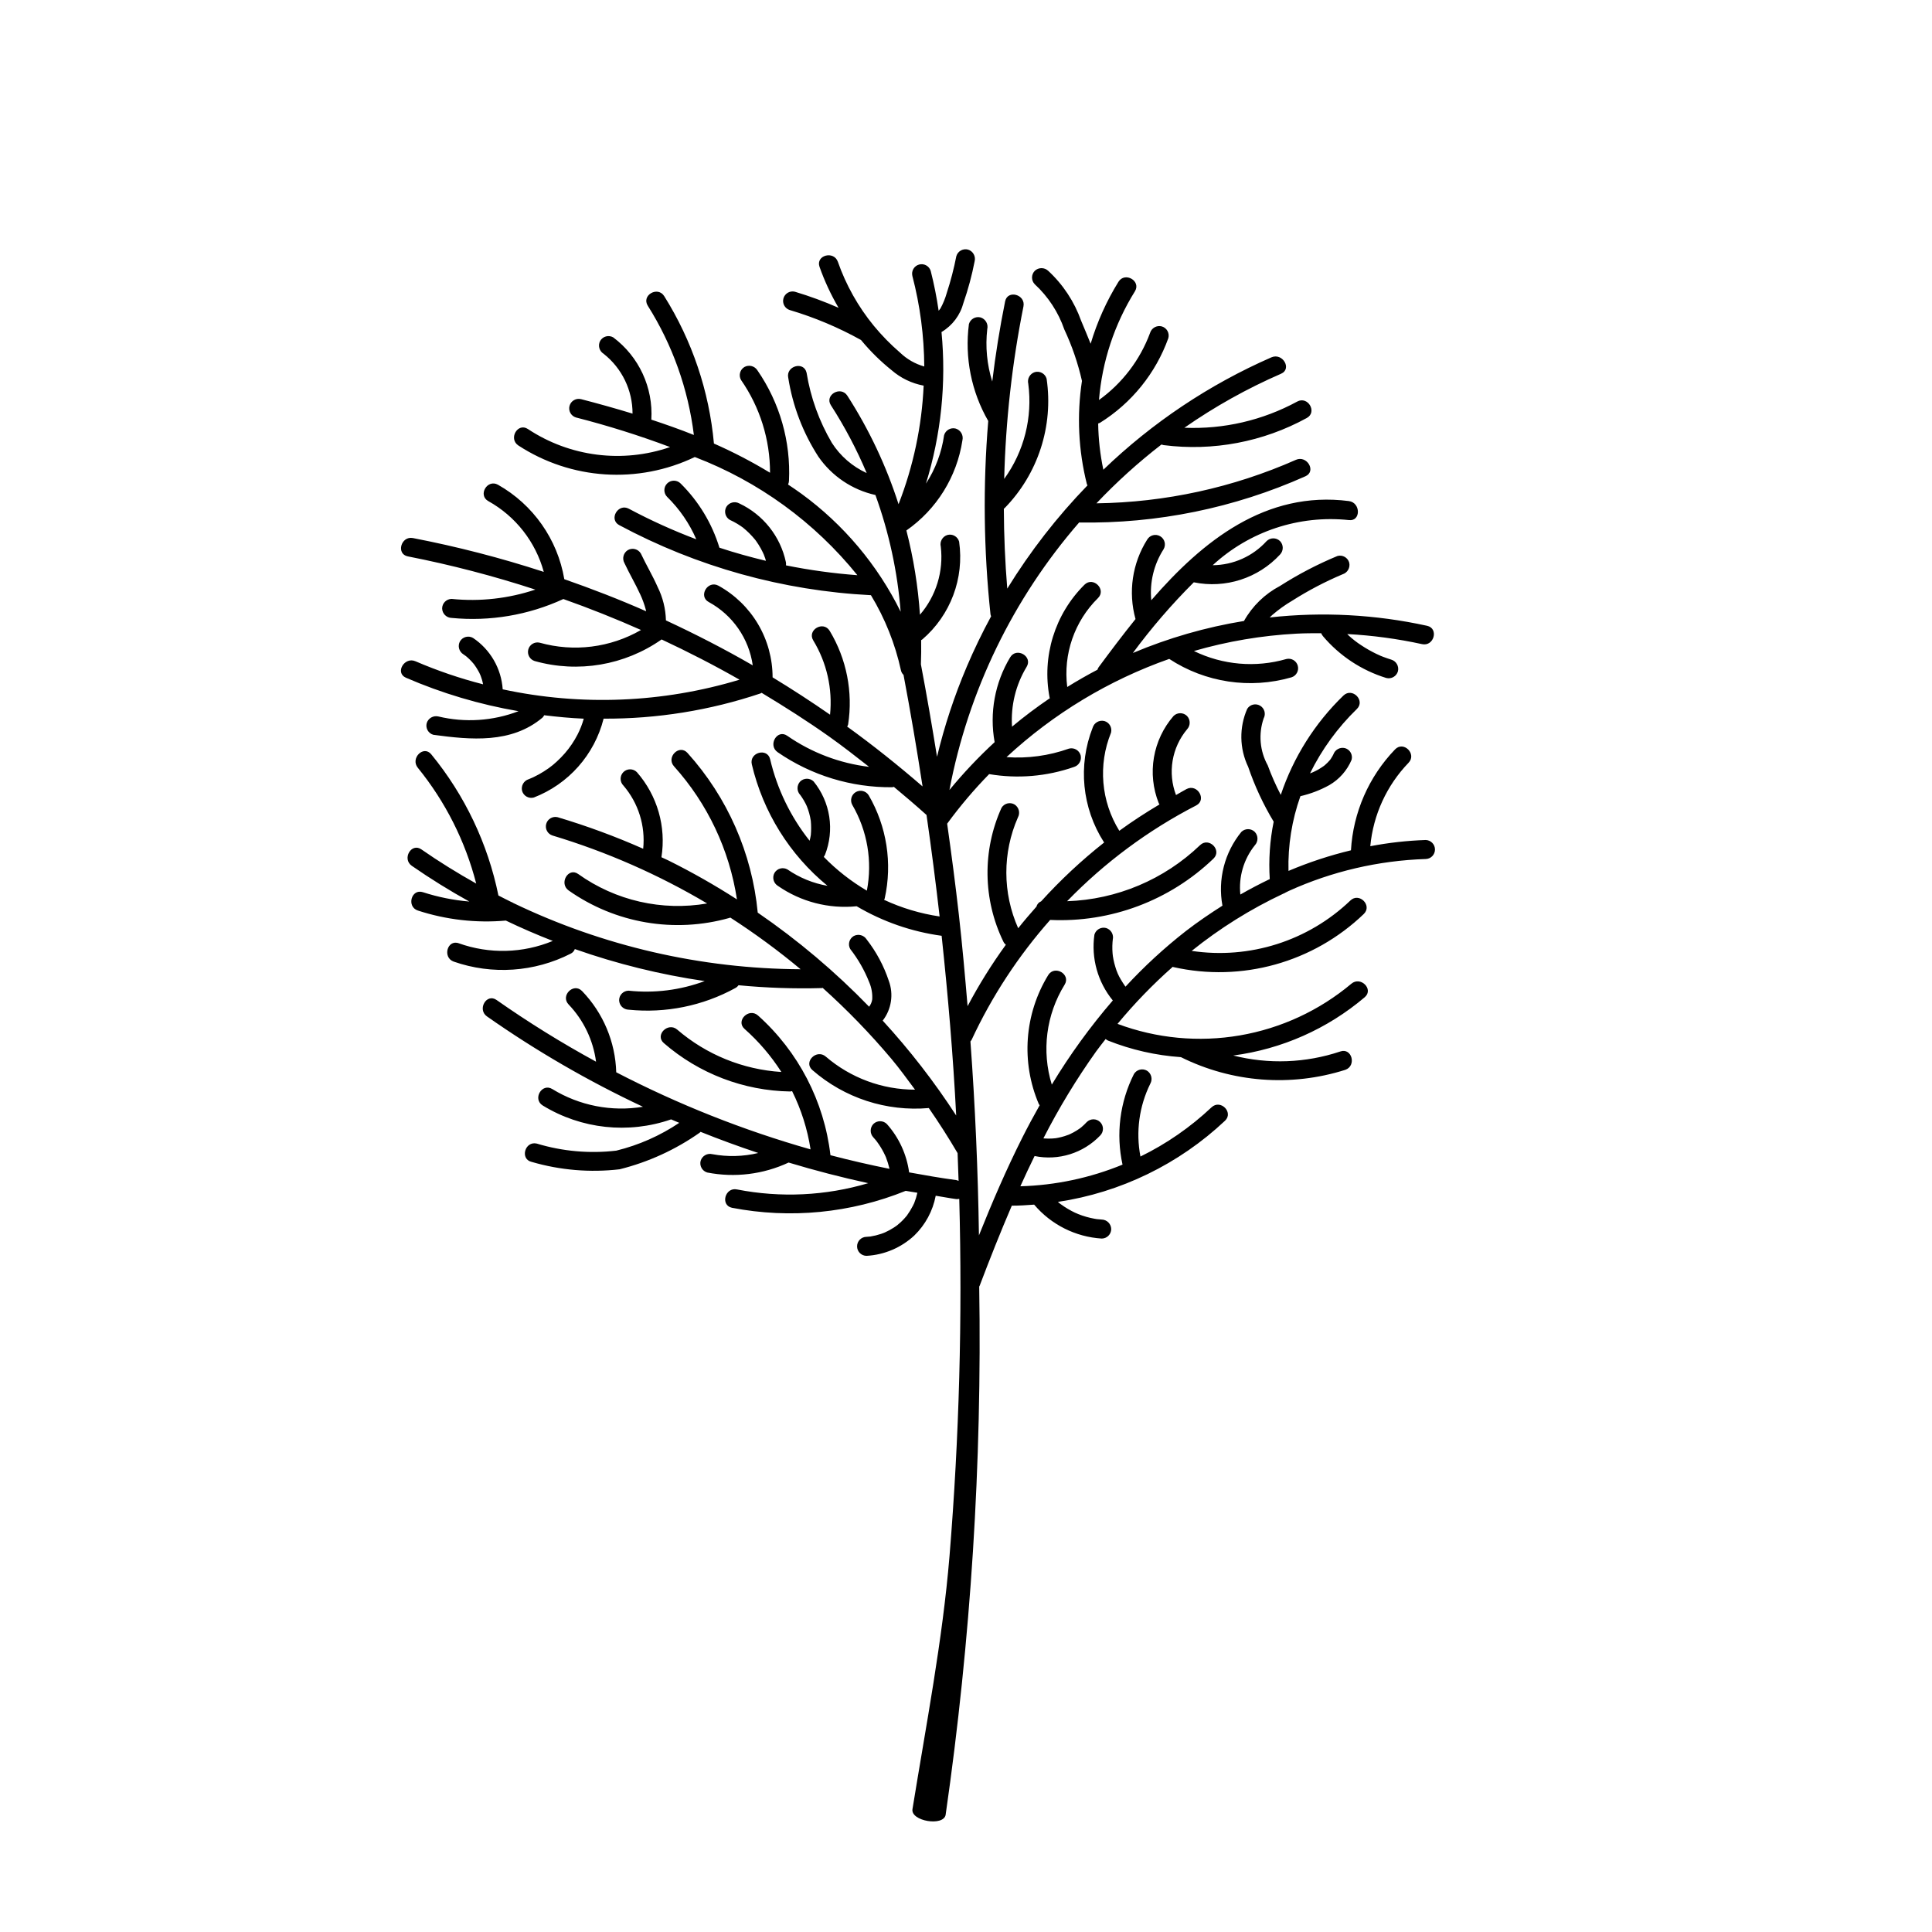 <?xml version="1.0" encoding="UTF-8"?>
<!-- Uploaded to: ICON Repo, www.iconrepo.com, Generator: ICON Repo Mixer Tools -->
<svg fill="#000000" width="800px" height="800px" version="1.1" viewBox="144 144 512 512" xmlns="http://www.w3.org/2000/svg">
 <path d="m521.81 366.61c-4.926 0.168-9.832 0.719-14.668 1.645 0.773-8.305 4.344-16.098 10.133-22.102 2.258-2.328-1.301-5.894-3.562-3.562-6.969 7.231-11.117 16.723-11.695 26.75-5.66 1.363-11.195 3.188-16.555 5.461-0.172-6.742 0.898-13.457 3.16-19.809 2.676-0.613 5.258-1.602 7.66-2.93 2.644-1.531 4.719-3.887 5.902-6.707 0.367-1.34-0.422-2.727-1.762-3.098-1.336-0.324-2.691 0.445-3.098 1.762 0.078-0.188 0.145-0.309 0.012-0.059-0.074 0.148-0.148 0.293-0.227 0.438-0.129 0.23-0.266 0.453-0.414 0.672-0.07 0.105-0.145 0.207-0.219 0.309l-0.043 0.051c-0.195 0.223-0.395 0.445-0.605 0.66-0.211 0.211-0.43 0.418-0.656 0.613-0.098 0.082-0.195 0.164-0.293 0.246-0.488 0.336-0.973 0.672-1.488 0.965-0.25 0.141-0.508 0.277-0.766 0.406-0.176 0.086-0.352 0.172-0.527 0.25-0.039 0.02-0.469 0.211-0.234 0.109 0.234-0.102-0.199 0.078-0.238 0.094-0.152 0.059-0.305 0.117-0.461 0.176h0.004c3.129-6.356 7.328-12.121 12.41-17.055 2.328-2.266-1.234-5.824-3.562-3.562-7.566 7.312-13.258 16.344-16.598 26.32-1.32-2.531-2.477-5.148-3.457-7.832-2.106-3.805-2.496-8.324-1.082-12.438 0.645-1.199 0.227-2.691-0.945-3.375-1.172-0.688-2.68-0.32-3.406 0.832-2.164 4.914-2.074 10.531 0.246 15.375 1.73 5.074 3.996 9.945 6.762 14.535-1.012 5.004-1.363 10.121-1.039 15.215-2.644 1.27-5.242 2.633-7.793 4.094v0.004c-0.488-4.68 0.887-9.367 3.828-13.039 0.945-1 0.945-2.562 0-3.562-0.988-0.973-2.574-0.973-3.562 0-4.461 5.465-6.293 12.613-5.012 19.547-3.324 2.113-6.586 4.328-9.703 6.738-5.719 4.469-11.066 9.395-15.988 14.73l-0.129-0.172c-0.383-0.562-0.762-1.121-1.098-1.711v0.004c-0.637-1.051-1.129-2.18-1.465-3.359-0.199-0.648-0.367-1.305-0.5-1.973-0.066-0.332-0.125-0.668-0.176-1.004 0.066 0.461-0.047-0.504-0.055-0.594v0.004c-0.059-0.676-0.078-1.355-0.062-2.031 0.008-0.34 0.023-0.676 0.051-1.016 0.008-0.09 0.117-1.055 0.051-0.594 0.332-1.336-0.441-2.699-1.758-3.098-1.34-0.355-2.719 0.426-3.098 1.758-0.891 6.238 0.879 12.566 4.875 17.438-6.004 6.969-11.414 14.426-16.168 22.301-2.742-8.902-1.5-18.555 3.398-26.48 1.719-2.762-2.637-5.293-4.352-2.543h0.004c-6.32 10.324-7.246 23.07-2.481 34.199 0.047 0.113 0.156 0.176 0.223 0.277-1.602 2.836-3.148 5.703-4.613 8.613-4.246 8.438-7.977 17.117-11.488 25.887-0.25-17.148-1-34.277-2.254-51.391l0.004-0.004c0.117-0.125 0.219-0.266 0.305-0.414 5.371-11.543 12.383-22.25 20.82-31.785 16.043 0.75 31.695-5.125 43.281-16.25 2.336-2.258-1.227-5.816-3.562-3.562-9.516 9.121-22.062 14.41-35.234 14.852 9.949-10.258 21.504-18.832 34.211-25.379 2.887-1.48 0.34-5.832-2.543-4.352-0.957 0.492-1.859 1.078-2.805 1.594-1.098-2.898-1.41-6.035-0.898-9.094 0.512-3.055 1.828-5.922 3.812-8.301 0.949-1 0.949-2.566 0-3.562-0.988-0.973-2.574-0.973-3.562 0-2.707 3.117-4.508 6.922-5.203 10.996-0.695 4.074-0.254 8.258 1.27 12.102 0.062 0.117 0.129 0.234 0.203 0.348-3.656 2.172-7.219 4.481-10.648 6.984-4.844-7.812-5.66-17.473-2.199-25.988 0.359-1.34-0.426-2.723-1.758-3.098-1.34-0.336-2.703 0.438-3.102 1.758-3.934 10.004-2.824 21.289 2.977 30.34 0.023 0.035 0.055 0.047 0.078 0.078l-0.004 0.004c-5.992 4.727-11.582 9.945-16.707 15.602-0.617 0.238-1.082 0.766-1.246 1.406-1.652 1.875-3.289 3.758-4.836 5.719-4.16-9.34-4.188-20-0.074-29.359 0.66-1.207 0.262-2.715-0.902-3.445-1.203-0.691-2.738-0.289-3.445 0.902-5.109 11.297-4.93 24.281 0.484 35.434 0.152 0.332 0.379 0.621 0.664 0.852-3.762 5.176-7.148 10.613-10.137 16.27-0.68-8.066-1.398-16.129-2.305-24.172-0.91-8.082-1.973-16.141-3.109-24.191l0.012-0.008v-0.004c3.391-4.633 7.106-9.016 11.117-13.121 7.535 1.277 15.27 0.625 22.484-1.895 1.32-0.398 2.094-1.762 1.762-3.102-0.383-1.332-1.762-2.113-3.102-1.758-5.297 1.887-10.93 2.656-16.539 2.254 12.441-11.535 27.117-20.395 43.121-26.027 9.57 6.269 21.395 8.051 32.387 4.883 1.297-0.406 2.039-1.77 1.676-3.078-0.359-1.309-1.695-2.098-3.016-1.781-8.148 2.356-16.879 1.602-24.504-2.117 8.859-2.57 17.984-4.113 27.199-4.602 2.176-0.113 4.352-0.121 6.523-0.117 0.121 0.289 0.285 0.559 0.484 0.801 4.414 5.211 10.23 9.047 16.754 11.059 1.34 0.355 2.719-0.426 3.102-1.762 0.336-1.336-0.438-2.703-1.762-3.098-0.727-0.227-1.449-0.473-2.16-0.746-0.199-0.078-0.395-0.156-0.59-0.234l-0.055-0.02-0.047-0.023c-0.348-0.152-0.695-0.312-1.039-0.477v0.004c-1.414-0.68-2.777-1.453-4.082-2.32-1.172-0.758-2.277-1.617-3.301-2.562-0.137-0.125-0.25-0.273-0.387-0.402 6.664 0.359 13.293 1.25 19.812 2.672 3.16 0.699 4.508-4.156 1.34-4.859-13.688-3.004-27.777-3.75-41.711-2.207 0.223-0.223 0.449-0.445 0.672-0.648 1.652-1.426 3.426-2.699 5.305-3.805 4.242-2.691 8.703-5.031 13.332-6.988 1.312-0.406 2.082-1.762 1.762-3.098-0.379-1.336-1.762-2.121-3.102-1.758-5.309 2.199-10.418 4.863-15.262 7.961-4.004 2.106-7.309 5.324-9.52 9.266-10.113 1.648-20 4.496-29.441 8.48 4.898-6.641 10.297-12.902 16.141-18.727 8.383 1.719 17.055-1.074 22.855-7.359 0.953-0.996 0.953-2.57 0-3.562-0.988-0.973-2.574-0.973-3.562 0-3.66 4.031-8.84 6.348-14.285 6.391 9.746-8.992 22.895-13.352 36.086-11.961 3.207 0.41 3.176-4.629 0-5.039-21.988-2.824-38.75 10.551-52.363 26.285-0.461-4.746 0.688-9.508 3.262-13.523 0.703-1.199 0.297-2.742-0.902-3.445-1.203-0.703-2.746-0.297-3.449 0.902-3.953 6.269-5.074 13.914-3.09 21.051-3.457 4.281-6.711 8.629-9.789 12.781v0.004c-0.129 0.195-0.23 0.41-0.297 0.637-2.723 1.422-5.387 2.957-8.008 4.578-1.102-8.688 1.902-17.391 8.137-23.547 2.324-2.269-1.242-5.832-3.562-3.562-7.871 7.809-11.336 19.023-9.25 29.91 0.012 0.062 0.059 0.105 0.078 0.164-3.449 2.344-6.805 4.852-10.035 7.555-0.363-5.559 0.984-11.09 3.867-15.855 1.695-2.773-2.66-5.309-4.352-2.543-4.066 6.746-5.531 14.746-4.125 22.496-4.277 3.949-8.281 8.188-11.98 12.68 4.992-26.25 16.852-50.715 34.371-70.891 20.648 0.352 41.125-3.828 59.98-12.25 2.957-1.316 0.398-5.656-2.543-4.352v0.004c-16.66 7.363-34.637 11.281-52.852 11.52 5.332-5.629 11.09-10.84 17.227-15.582 0.188 0.066 0.379 0.117 0.578 0.156 13.09 1.676 26.375-0.84 37.945-7.188 2.844-1.555 0.305-5.906-2.543-4.352-9.156 4.973-19.488 7.371-29.898 6.938 8.043-5.606 16.625-10.402 25.621-14.312 2.969-1.285 0.406-5.629-2.543-4.352h-0.004c-16.492 7.215-31.578 17.301-44.547 29.789-0.852-4.031-1.312-8.133-1.371-12.25 0.152-0.039 0.301-0.094 0.445-0.164 8.41-5.234 14.809-13.152 18.156-22.477 0.355-1.34-0.426-2.719-1.762-3.098-1.336-0.344-2.703 0.434-3.098 1.758-2.644 7.129-7.356 13.309-13.527 17.75 0.832-10.215 4.094-20.082 9.512-28.785 1.727-2.754-2.633-5.289-4.352-2.543v0.004c-3.172 5.121-5.648 10.641-7.371 16.414-0.809-2.043-1.676-4.059-2.504-6.055l-0.004-0.004c-1.793-5.062-4.789-9.617-8.734-13.262-1-0.945-2.566-0.945-3.562 0-0.973 0.988-0.973 2.574 0 3.562 3.559 3.285 6.25 7.402 7.828 11.98 2.047 4.363 3.613 8.934 4.676 13.633-1.387 9.109-0.945 18.406 1.301 27.34 0.047 0.121 0.102 0.234 0.164 0.344-8.062 8.316-15.191 17.492-21.262 27.359-0.578-7.051-0.879-14.113-0.906-21.18 0.062-0.051 0.129-0.066 0.191-0.129h-0.004c8.871-9.07 12.992-21.762 11.148-34.316-0.379-1.336-1.762-2.117-3.102-1.758-1.316 0.398-2.09 1.762-1.758 3.098 1.176 8.91-1.105 17.934-6.379 25.211 0.383-15.352 2.09-30.645 5.102-45.703 0.637-3.168-4.219-4.519-4.859-1.34-1.418 7.039-2.555 14.117-3.41 21.234v0.004c-1.406-4.488-1.855-9.219-1.324-13.887 0.32-1.336-0.449-2.691-1.758-3.098-1.34-0.359-2.723 0.422-3.102 1.758-1.152 8.891 0.645 17.914 5.121 25.68-1.418 17.078-1.215 34.246 0.605 51.285 0.035 0.168 0.086 0.332 0.152 0.488-2.363 4.348-4.512 8.801-6.457 13.363h0.004c-3.285 7.719-5.918 15.695-7.875 23.848-1.324-8.18-2.723-16.352-4.273-24.492 0.082-2.141 0.098-4.277 0.066-6.418v0.004c0.109-0.059 0.215-0.121 0.316-0.191 7.465-6.406 11.141-16.184 9.746-25.922-0.375-1.336-1.758-2.121-3.098-1.758-1.316 0.398-2.09 1.762-1.762 3.098 0.77 6.519-1.234 13.066-5.519 18.039-0.508-7.539-1.711-15.012-3.594-22.328 8.016-5.598 13.383-14.234 14.848-23.898 0.32-1.336-0.449-2.691-1.762-3.102-1.34-0.359-2.719 0.426-3.098 1.762-0.645 4.574-2.289 8.953-4.812 12.824 4.019-12.988 5.422-26.641 4.129-40.172 2.879-1.707 4.965-4.481 5.812-7.719 1.25-3.602 2.242-7.289 2.969-11.035 0.332-1.336-0.441-2.699-1.758-3.098-1.34-0.355-2.719 0.426-3.098 1.758-0.645 3.305-1.492 6.562-2.539 9.762-0.402 1.426-0.965 2.805-1.68 4.106-0.141 0.203-0.297 0.398-0.465 0.582-0.516-3.559-1.219-7.086-2.106-10.566-0.41-1.297-1.77-2.039-3.078-1.676-1.309 0.359-2.098 1.691-1.781 3.016 2.047 7.836 3.106 15.898 3.156 24-2.418-0.68-4.625-1.949-6.434-3.691-2.508-2.164-4.832-4.539-6.941-7.098-4.141-5.051-7.367-10.793-9.523-16.957-1.07-3.039-5.938-1.73-4.859 1.34 1.332 3.769 3.023 7.406 5.047 10.855-3.773-1.66-7.648-3.086-11.598-4.269-1.324-0.316-2.656 0.473-3.016 1.781-0.363 1.312 0.379 2.672 1.676 3.078 6.57 1.953 12.906 4.617 18.898 7.949 0.043 0.051 0.078 0.109 0.121 0.16h0.004c2.379 2.863 5.043 5.481 7.945 7.812 2.422 2.106 5.359 3.523 8.516 4.113-0.488 10.766-2.738 21.379-6.652 31.418-3.25-10.137-7.812-19.801-13.57-28.75-1.758-2.711-6.121-0.188-4.352 2.543h0.004c3.668 5.699 6.84 11.711 9.473 17.957-3.777-1.723-6.981-4.5-9.223-7.996-3.367-5.723-5.641-12.02-6.703-18.574-0.688-3.168-5.547-1.828-4.859 1.34h0.004c1.172 7.445 3.894 14.562 7.988 20.895 3.578 5.164 8.977 8.789 15.109 10.152 3.609 9.961 5.859 20.367 6.688 30.93-6.113-12.398-15.137-23.125-26.305-31.27-1.148-0.859-2.356-1.629-3.535-2.438l0.004-0.004c0.137-0.297 0.219-0.617 0.238-0.949 0.504-10.414-2.43-20.707-8.352-29.293-0.727-1.168-2.242-1.566-3.449-0.902-1.191 0.711-1.594 2.242-0.902 3.445 5.012 7.215 7.695 15.797 7.684 24.582-4.781-2.902-9.746-5.484-14.867-7.738-1.262-13.879-5.777-27.266-13.18-39.07-1.723-2.738-6.086-0.211-4.352 2.543 6.543 10.379 10.715 22.074 12.215 34.254-3.707-1.484-7.481-2.812-11.277-4.062h0.004c0.52-8.504-3.277-16.695-10.098-21.801-1.203-0.691-2.738-0.289-3.445 0.906-0.668 1.203-0.27 2.723 0.902 3.445 4.856 3.828 7.68 9.676 7.66 15.855-4.543-1.387-9.117-2.664-13.676-3.844l-0.004 0.004c-1.32-0.316-2.652 0.473-3.016 1.781-0.359 1.309 0.383 2.668 1.68 3.074 8.457 2.16 16.793 4.781 24.965 7.848-12.617 4.356-26.543 2.59-37.672-4.777-2.703-1.805-5.231 2.555-2.543 4.352 13.98 9.125 31.711 10.285 46.766 3.066 16.879 6.449 31.746 17.254 43.086 31.316-6.356-0.473-12.676-1.344-18.922-2.606 0.035-0.297 0.023-0.594-0.031-0.883-1.461-6.812-6.019-12.555-12.324-15.523-1.203-0.668-2.723-0.27-3.445 0.902-0.684 1.203-0.285 2.734 0.902 3.445 0.699 0.316 1.379 0.676 2.035 1.07 0.297 0.18 0.59 0.367 0.879 0.566 0.172 0.117 0.34 0.242 0.512 0.363l0.07 0.047h0.004-0.004c1.164 0.945 2.227 2.004 3.18 3.16l0.043 0.051 0.012 0.016c0.102 0.141 0.207 0.281 0.309 0.422 0.223 0.312 0.434 0.633 0.637 0.957v0.004c0.387 0.617 0.742 1.258 1.059 1.918 0.09 0.188 0.176 0.379 0.262 0.57l0.023 0.047c0.004 0.008 0.004 0.016 0.008 0.023 0.129 0.359 0.273 0.715 0.395 1.078 0.062 0.184 0.094 0.375 0.148 0.562-4.148-1-8.266-2.137-12.316-3.481-1.965-6.438-5.504-12.289-10.289-17.02-0.984-0.984-2.582-0.984-3.562 0-0.984 0.984-0.984 2.578 0 3.562 3.277 3.211 5.898 7.027 7.719 11.234-6.125-2.312-12.094-5.016-17.871-8.098-2.856-1.531-5.402 2.816-2.543 4.352v-0.004c20.586 11.043 43.367 17.383 66.699 18.566 3.734 6.164 6.422 12.902 7.961 19.941 0.098 0.453 0.336 0.863 0.676 1.176 1.855 9.824 3.535 19.68 5.043 29.562-6.441-5.57-13.086-10.883-19.984-15.863h0.004c0.117-0.172 0.207-0.367 0.254-0.57 1.324-8.582-0.406-17.359-4.887-24.801-1.684-2.766-6.043-0.238-4.352 2.543 3.586 5.902 5.144 12.809 4.449 19.676-4.977-3.453-10.055-6.754-15.23-9.898h0.004c-0.004-4.965-1.336-9.836-3.859-14.109-2.527-4.273-6.152-7.789-10.5-10.184-2.856-1.531-5.406 2.816-2.543 4.352v-0.004c6.312 3.438 10.629 9.656 11.645 16.77-7.481-4.32-15.172-8.27-23.008-11.914v-0.004c-0.078-3.074-0.828-6.098-2.199-8.852-1.336-3.031-3.043-5.875-4.449-8.871-0.707-1.191-2.242-1.594-3.445-0.906-1.176 0.723-1.574 2.242-0.902 3.449 1.324 2.828 2.922 5.519 4.219 8.363 0.324 0.711 0.453 1.008 0.754 1.824v-0.004c0.266 0.711 0.492 1.43 0.684 2.16 0.035 0.141 0.062 0.281 0.094 0.422-7.102-3.137-14.348-5.938-21.688-8.5v0.004c-1.789-10.57-8.25-19.77-17.586-25.039-2.84-1.57-5.383 2.781-2.543 4.352v-0.004c7.219 4.023 12.512 10.781 14.688 18.754l-0.086-0.031c-11.332-3.691-22.887-6.676-34.59-8.938-3.168-0.613-4.523 4.242-1.34 4.859 11.43 2.242 22.711 5.184 33.781 8.801-7.137 2.383-14.695 3.227-22.18 2.469-1.387 0.012-2.508 1.133-2.519 2.519 0.031 1.379 1.141 2.488 2.519 2.519 10.137 0.984 20.352-0.746 29.602-5.008 6.965 2.469 13.828 5.203 20.582 8.203-8.133 4.691-17.812 5.906-26.852 3.367-1.32-0.316-2.652 0.473-3.016 1.781-0.359 1.309 0.383 2.672 1.68 3.078 11.504 3.242 23.859 1.141 33.645-5.719 7.019 3.289 13.922 6.82 20.656 10.668l0.004-0.004c-20.371 6.152-41.969 7.031-62.77 2.555-0.371-5.516-3.281-10.551-7.875-13.625-1.203-0.691-2.738-0.289-3.445 0.902-0.668 1.207-0.27 2.727 0.902 3.449 0.219 0.145 0.43 0.301 0.645 0.453l0.012 0.008c0.094 0.078 0.188 0.152 0.277 0.23 0.434 0.375 0.848 0.77 1.234 1.191 0.184 0.199 0.363 0.402 0.535 0.613l0.168 0.215 0.047 0.062c0.336 0.465 0.645 0.945 0.93 1.445 0.262 0.422 0.484 0.863 0.668 1.324 0.008 0.023-0.004-0.008 0.008 0.031 0.055 0.141 0.109 0.281 0.16 0.422 0.09 0.254 0.176 0.512 0.254 0.773 0.117 0.387 0.195 0.781 0.277 1.176-6.117-1.562-12.105-3.606-17.906-6.102-2.941-1.289-5.508 3.051-2.543 4.352 9.559 4.141 19.578 7.121 29.844 8.875-6.777 2.598-14.176 3.086-21.234 1.398-1.336-0.32-2.688 0.449-3.098 1.758-0.359 1.34 0.426 2.723 1.758 3.098 9.926 1.344 20.691 2.375 28.914-4.543 0.195-0.18 0.348-0.398 0.453-0.641 3.488 0.426 6.984 0.766 10.496 0.91v-0.004c-0.41 1.473-0.969 2.894-1.668 4.25-0.914 1.766-2.035 3.418-3.336 4.922-0.676 0.777-1.398 1.512-2.16 2.211-0.664 0.621-1.367 1.199-2.106 1.727-0.84 0.598-1.711 1.148-2.609 1.648-0.492 0.273-0.992 0.527-1.5 0.77-0.559 0.262-0.711 0.324-1.207 0.52v-0.004c-1.316 0.402-2.086 1.762-1.758 3.098 0.379 1.336 1.758 2.121 3.098 1.762 9.188-3.547 16.082-11.328 18.496-20.871v-0.031h0.004c14.141 0.074 28.195-2.188 41.598-6.691 0.098-0.047 0.188-0.102 0.277-0.16 6.094 3.672 12.102 7.484 17.914 11.605 3.609 2.559 7.09 5.285 10.566 8.012v0.004c-7.793-0.934-15.242-3.762-21.695-8.238-2.672-1.852-5.191 2.512-2.543 4.352 8.93 6.152 19.539 9.398 30.383 9.293 0.148-0.02 0.293-0.051 0.434-0.094 2.922 2.438 5.82 4.894 8.648 7.445 1.289 8.949 2.445 17.914 3.469 26.895-5.09-0.754-10.047-2.238-14.711-4.406 0.062-0.117 0.117-0.238 0.16-0.363 2.07-9.332 0.551-19.102-4.254-27.363-0.727-1.148-2.234-1.516-3.406-0.832-1.172 0.688-1.59 2.18-0.945 3.375 4.008 6.859 5.387 14.945 3.875 22.75-4.184-2.465-8.023-5.473-11.414-8.945 0.121-0.172 0.227-0.352 0.316-0.543 1.266-3.215 1.656-6.711 1.129-10.129-0.527-3.414-1.953-6.629-4.133-9.316-0.984-0.973-2.574-0.973-3.562 0-0.949 1-0.949 2.566 0 3.562-0.16-0.203 0.031 0.039 0.082 0.109 0.102 0.141 0.203 0.281 0.301 0.426 0.195 0.289 0.379 0.582 0.559 0.883 0.176 0.301 0.344 0.605 0.5 0.914 0.066 0.129 0.398 0.852 0.285 0.582v0.004c0.516 1.27 0.879 2.59 1.082 3.945 0.117 1.246 0.117 2.504 0.008 3.754-0.078 0.512-0.188 1.02-0.328 1.52-5.035-6.336-8.602-13.703-10.453-21.578-0.738-3.156-5.598-1.82-4.859 1.34 2.973 12.641 10.02 23.953 20.059 32.191-3.805-0.66-7.426-2.137-10.605-4.332-1.203-0.691-2.734-0.289-3.445 0.902-0.672 1.207-0.273 2.727 0.902 3.445 6.094 4.227 13.492 6.141 20.871 5.398 6.91 4.082 14.566 6.746 22.52 7.828 1.688 15.844 3.043 31.719 3.859 47.629-5.781-8.91-12.297-17.32-19.477-25.145 2.324-3.004 2.934-6.996 1.613-10.559-1.316-3.957-3.297-7.66-5.859-10.949-0.73-1.164-2.238-1.562-3.445-0.906-1.195 0.711-1.598 2.246-0.902 3.449 2.082 2.668 3.773 5.621 5.012 8.77 0.625 1.441 0.898 3.008 0.805 4.57-0.105 0.707-0.391 1.371-0.82 1.938-8.984-9.273-18.875-17.629-29.52-24.934-1.5-15.742-8.031-30.582-18.621-42.324-2.18-2.41-5.734 1.16-3.562 3.562 8.879 9.871 14.676 22.129 16.672 35.254-5.844-3.758-11.891-7.195-18.113-10.289-0.629-0.309-1.27-0.582-1.898-0.883 1.289-8.109-1.098-16.371-6.508-22.547-0.473-0.48-1.113-0.75-1.785-0.75-0.672-0.004-1.316 0.262-1.789 0.734-0.477 0.477-0.742 1.121-0.738 1.793 0.004 0.668 0.273 1.312 0.75 1.785 3.961 4.625 5.856 10.676 5.231 16.738-7.375-3.266-14.953-6.059-22.684-8.363-1.324-0.312-2.656 0.473-3.016 1.785-0.363 1.309 0.379 2.668 1.676 3.074 14.336 4.316 28.098 10.363 40.977 18.004-11.973 2.07-24.277-0.738-34.168-7.801-2.641-1.891-5.16 2.481-2.543 4.352 12.395 8.734 28.07 11.406 42.66 7.269 0.07-0.02 0.109-0.066 0.172-0.09 6.488 4.184 12.715 8.762 18.645 13.703-26.355-0.129-52.355-6.117-76.113-17.539-0.184-0.133-0.391-0.234-0.605-0.305-1.129-0.547-2.242-1.129-3.359-1.699h-0.004c-2.801-13.734-8.91-26.578-17.801-37.414-2.055-2.512-5.598 1.07-3.562 3.562 7.309 9 12.586 19.469 15.477 30.691-4.973-2.789-9.832-5.789-14.531-9.059-2.668-1.855-5.188 2.508-2.543 4.352 4.922 3.41 10.008 6.57 15.246 9.469-4.176-0.352-8.301-1.18-12.289-2.473-3.09-1.012-4.41 3.852-1.34 4.859 7.508 2.449 15.438 3.356 23.309 2.66 4.078 1.957 8.227 3.754 12.441 5.394-7.938 3.293-16.82 3.516-24.914 0.621-3.059-1.09-4.375 3.777-1.34 4.859 10.191 3.555 21.391 2.793 31.004-2.109 0.512-0.246 0.902-0.684 1.094-1.215 11.172 3.934 22.699 6.777 34.418 8.484-6.434 2.402-13.336 3.269-20.164 2.543-1.387 0.008-2.508 1.133-2.519 2.519 0.031 1.379 1.141 2.488 2.519 2.519 9.785 0.996 19.641-1 28.266-5.727 0.34-0.18 0.633-0.438 0.852-0.754 7.34 0.703 14.711 0.957 22.078 0.754 0.086-0.004 0.145-0.043 0.227-0.051 6.492 5.828 12.566 12.098 18.188 18.77 2.219 2.641 4.231 5.438 6.289 8.203-8.676 0.004-17.066-3.106-23.648-8.762-2.434-2.121-6.012 1.426-3.562 3.562 8.488 7.418 19.633 11.055 30.859 10.07 2.691 3.883 5.234 7.867 7.629 11.949 0.098 2.453 0.188 4.906 0.266 7.359-0.203-0.102-0.422-0.176-0.645-0.219-4.172-0.551-8.309-1.289-12.445-2.035l-0.023-0.008 0.004-0.004c-0.648-4.766-2.703-9.23-5.91-12.82-0.988-0.973-2.574-0.973-3.562 0-0.953 0.996-0.953 2.566 0 3.562 0.195 0.219 0.391 0.438 0.582 0.664 0.043 0.051 0.301 0.387 0.363 0.465 0.32 0.441 0.633 0.887 0.922 1.348 0.312 0.5 0.602 1.012 0.871 1.535 0.133 0.262 0.266 0.527 0.387 0.793 0.059 0.129 0.117 0.258 0.172 0.387l0.012 0.027h0.004c0.391 1.012 0.715 2.051 0.961 3.109-5.254-1.055-10.473-2.258-15.652-3.613-1.66-14.273-8.492-27.445-19.199-37.027-2.422-2.141-5.996 1.41-3.562 3.562 3.762 3.332 7.047 7.172 9.754 11.41-10.172-0.641-19.859-4.578-27.59-11.219-2.438-2.113-6.019 1.434-3.562 3.562 9.309 8.086 21.168 12.629 33.496 12.828 0.172-0.012 0.336-0.043 0.5-0.094 2.418 4.863 4.066 10.07 4.894 15.438-17.809-5.062-35.062-11.91-51.5-20.434-0.234-8.051-3.461-15.727-9.051-21.523-2.262-2.332-5.82 1.234-3.562 3.562 3.965 4.152 6.508 9.461 7.262 15.152-9.09-4.949-17.891-10.41-26.367-16.352-2.656-1.871-5.176 2.496-2.543 4.352 13.062 9.16 26.895 17.172 41.34 23.949-8.309 1.375-16.836-0.293-24.016-4.691-2.766-1.707-5.301 2.648-2.543 4.352 10.219 6.254 22.699 7.602 34.02 3.68 0.719 0.312 1.441 0.609 2.164 0.918v-0.004c-5.09 3.418-10.738 5.914-16.691 7.371-7.082 0.832-14.258 0.191-21.082-1.875-3.156-0.723-4.504 4.137-1.34 4.859 7.559 2.203 15.48 2.871 23.305 1.957 7.598-1.895 14.777-5.176 21.188-9.676 0.094-0.074 0.184-0.156 0.266-0.246 5.039 2.019 10.133 3.887 15.285 5.602v0.004c-3.988 0.957-8.133 1.062-12.168 0.312-1.336-0.332-2.699 0.441-3.098 1.758-0.355 1.34 0.426 2.719 1.758 3.102 7.285 1.422 14.828 0.496 21.555-2.641 6.953 2.098 13.984 3.918 21.094 5.465l-0.004 0.004c-11.281 3.348-23.207 3.918-34.758 1.66-3.16-0.688-4.512 4.168-1.34 4.859 15.457 2.977 31.445 1.418 46.035-4.488 1.027 0.188 2.062 0.328 3.094 0.504-0.102 0.461-0.223 0.918-0.359 1.371-0.129 0.418-0.273 0.832-0.434 1.238l-0.062 0.176c-0.02 0.035-0.031 0.055-0.098 0.188-0.094 0.199-0.188 0.395-0.289 0.59l-0.004-0.004c-0.422 0.816-0.902 1.602-1.438 2.348-0.082 0.113-0.094 0.133-0.113 0.168-0.027 0.027-0.043 0.043-0.137 0.152-0.141 0.168-0.281 0.332-0.426 0.496-0.32 0.359-0.656 0.703-1.008 1.035-0.301 0.281-0.613 0.555-0.934 0.812-0.066 0.047-0.391 0.293-0.383 0.285-0.18 0.125-0.359 0.25-0.543 0.367-0.758 0.492-1.547 0.922-2.371 1.289-0.105 0.039-0.422 0.172-0.418 0.172-0.203 0.078-0.41 0.148-0.617 0.219-0.457 0.152-0.918 0.285-1.387 0.402-0.426 0.105-0.855 0.188-1.285 0.262-0.129 0.023-0.141 0.027-0.184 0.035-0.043 0-0.055 0-0.188 0.012-0.262 0.023-0.523 0.043-0.785 0.062v0.004c-1.391 0-2.516 1.125-2.516 2.519 0 1.391 1.125 2.516 2.516 2.516 4.723-0.262 9.199-2.172 12.656-5.394 2.926-2.844 4.906-6.519 5.668-10.531 1.812 0.277 3.606 0.645 5.422 0.883 0.273 0.031 0.551 0.012 0.816-0.059 0.852 31.582-0.008 63.184-2.582 94.672-1.852 22.398-6.231 44.887-9.816 67.07-0.512 3.172 8.277 4.664 8.797 1.465h-0.004c6.676-46.348 9.648-93.156 8.895-139.98 0.027-0.059 0.074-0.09 0.098-0.152 2.699-7.129 5.519-14.242 8.539-21.266 1.98 0.004 3.949-0.133 5.918-0.277h0.004c4.496 5.309 10.961 8.555 17.902 8.992 1.391-0.008 2.512-1.129 2.519-2.519-0.031-1.379-1.141-2.488-2.519-2.519-0.387-0.023-0.773-0.059-1.16-0.102l-0.07-0.004-0.031-0.004c-0.215-0.031-0.426-0.066-0.637-0.105-0.723-0.129-1.434-0.293-2.141-0.492-0.746-0.211-1.48-0.461-2.203-0.746-0.598-0.246-1.18-0.523-1.75-0.828-0.648-0.344-1.277-0.715-1.895-1.121-0.324-0.215-0.645-0.434-0.957-0.664-0.035-0.027-0.395-0.297-0.262-0.191 0.168 0.129-0.305-0.25-0.352-0.289-0.051-0.043-0.086-0.098-0.133-0.137h0.004c16.598-2.492 32.039-9.996 44.258-21.5 2.359-2.234-1.207-5.793-3.562-3.562v-0.004c-5.59 5.273-11.941 9.672-18.844 13.047-1.258-6.551-0.336-13.336 2.621-19.316 0.668-1.203 0.27-2.723-0.902-3.445-1.203-0.688-2.734-0.285-3.445 0.902-3.734 7.418-4.801 15.895-3.019 24.004-8.605 3.531-17.777 5.477-27.078 5.738 1.215-2.695 2.469-5.367 3.769-8.016 6.344 1.297 12.906-0.754 17.383-5.434 0.984-0.98 0.984-2.578 0-3.562-0.98-0.98-2.578-0.98-3.562 0-0.441 0.48-0.918 0.934-1.418 1.355-0.035 0.027-0.395 0.32-0.195 0.164s-0.172 0.121-0.207 0.148c-0.281 0.203-0.566 0.395-0.863 0.578l0.004-0.004c-0.555 0.348-1.133 0.66-1.727 0.934-0.039 0.02-0.469 0.211-0.227 0.105 0.242-0.105-0.191 0.074-0.234 0.09-0.324 0.125-0.652 0.238-0.98 0.344-0.586 0.184-1.184 0.336-1.789 0.453-0.188 0.035-0.379 0.062-0.57 0.102l-0.016 0.004h-0.004c-0.309 0.027-0.613 0.062-0.918 0.078h0.004c-0.652 0.039-1.309 0.035-1.961-0.008-0.129-0.008-0.254-0.02-0.383-0.031 4.09-8.016 8.766-15.719 13.984-23.047 0.805-1.117 1.676-2.188 2.516-3.281 0.191 0.172 0.41 0.316 0.645 0.422 6.168 2.449 12.68 3.93 19.301 4.383 13.539 6.731 29.16 7.938 43.57 3.359 3.039-1.07 1.73-5.941-1.34-4.859-9.156 3.062-19 3.434-28.359 1.066 12.859-1.691 24.957-7.055 34.844-15.449 2.465-2.117-1.113-5.664-3.562-3.562-8.465 7.094-18.656 11.816-29.543 13.684-10.883 1.867-22.07 0.812-32.41-3.059 4.481-5.414 9.375-10.469 14.637-15.121 0.059 0.016 0.094 0.055 0.156 0.07 18.121 4.078 37.078-1.207 50.473-14.074 2.328-2.262-1.234-5.824-3.562-3.562-11.195 10.715-26.723 15.645-42.051 13.348 7.465-6.004 15.617-11.098 24.289-15.172 0.203-0.066 0.395-0.16 0.57-0.281 0.305-0.141 0.594-0.309 0.898-0.445 11.414-5.176 23.738-8.047 36.27-8.453 1.363-0.035 2.449-1.152 2.449-2.519 0-1.363-1.086-2.481-2.449-2.519zm-79.605 38.793 0.062 0.074z"/>
</svg>